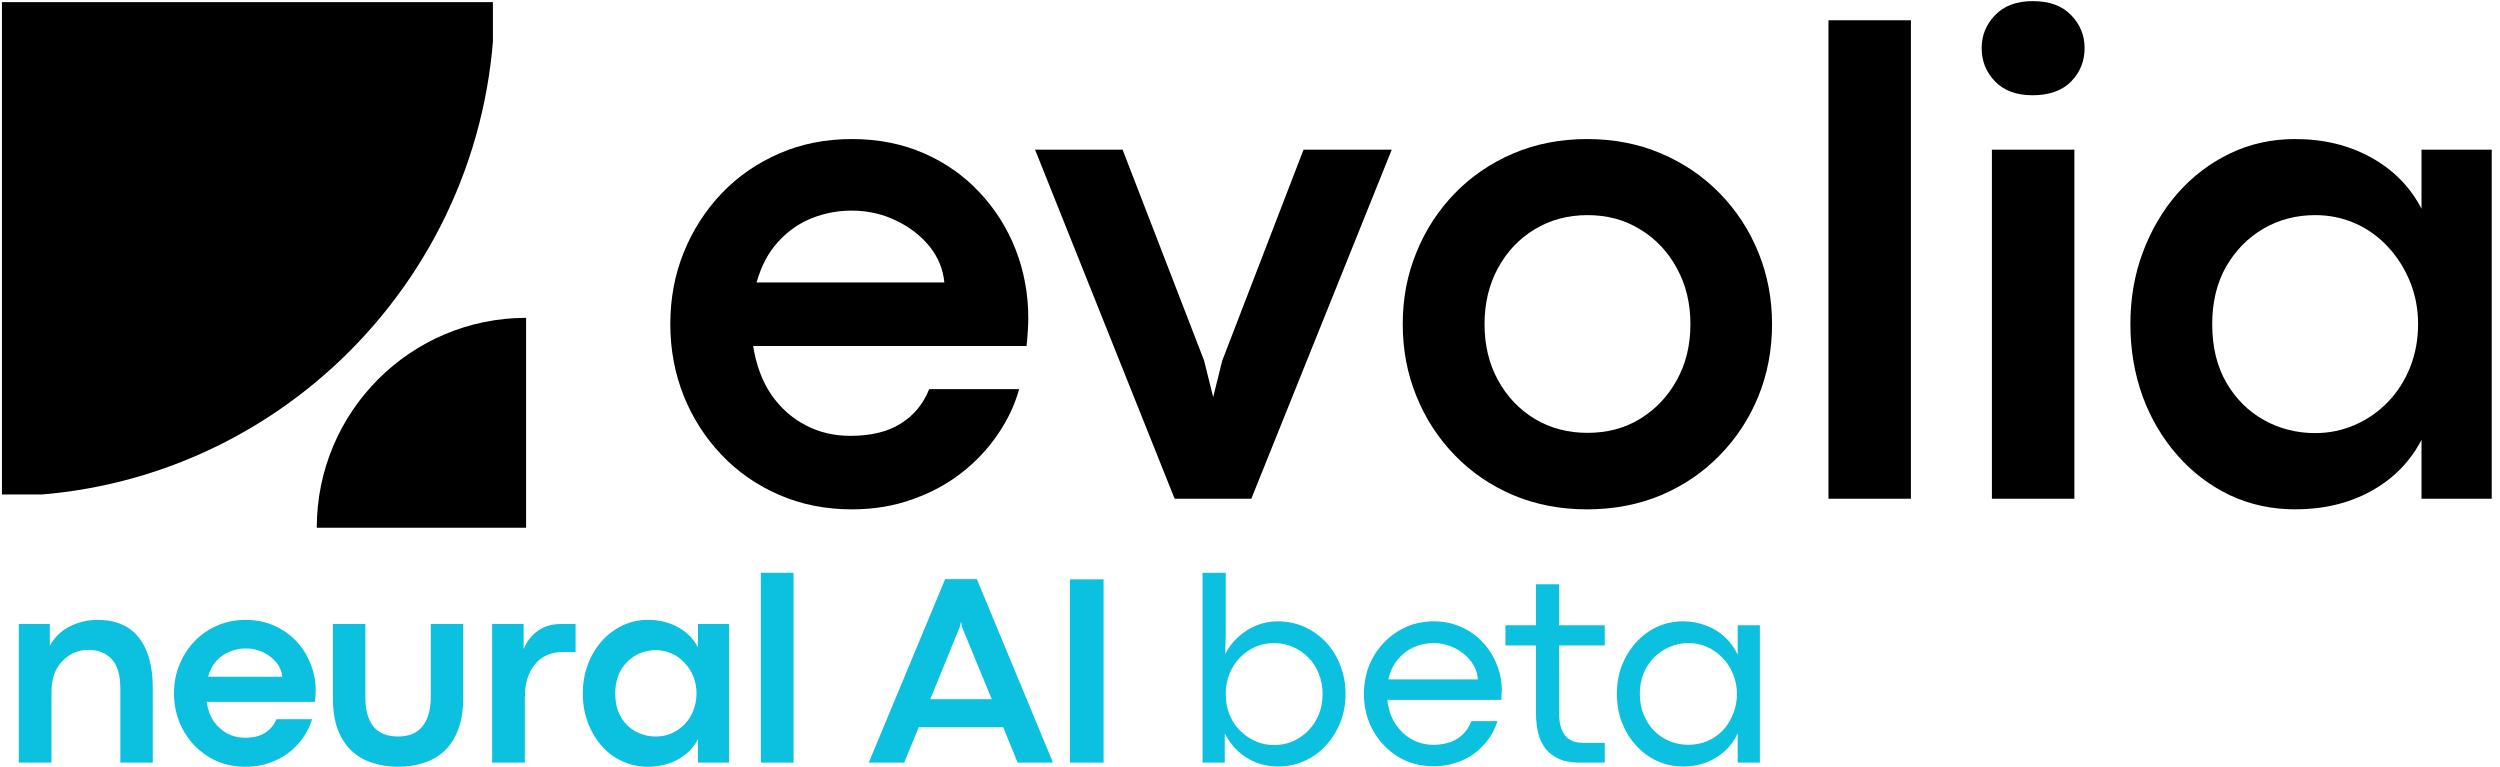 <svg xmlns="http://www.w3.org/2000/svg" xmlns:xlink="http://www.w3.org/1999/xlink" zoomAndPan="magnify" preserveAspectRatio="xMidYMid meet" version="1.0" viewBox="40.2 2.03 160.08 49.1"><defs><g/><clipPath id="1caf19920a"><path d="M 40.324 2.168 L 71.762 2.168 L 71.762 33.691 L 40.324 33.691 Z M 40.324 2.168 " clip-rule="nonzero"/></clipPath><clipPath id="9a409b25ad"><path d="M 60.484 22.383 L 74 22.383 L 74 35.914 L 60.484 35.914 Z M 60.484 22.383 " clip-rule="nonzero"/></clipPath><clipPath id="b901ae12be"><path d="M 83 10 L 107 10 L 107 34.699 L 83 34.699 Z M 83 10 " clip-rule="nonzero"/></clipPath><clipPath id="e8bc90ee8f"><path d="M 130 10 L 154 10 L 154 34.699 L 130 34.699 Z M 130 10 " clip-rule="nonzero"/></clipPath><clipPath id="2b2a3bba07"><path d="M 176 10 L 199.75 10 L 199.75 34.699 L 176 34.699 Z M 176 10 " clip-rule="nonzero"/></clipPath></defs><g clip-path="url(#1caf19920a)"><path fill="#000000" d="M 40.215 33.805 C 57.699 33.805 71.871 19.59 71.871 2.055 L 40.215 2.055 Z M 40.215 33.805 " fill-opacity="1" fill-rule="nonzero"/></g><g clip-path="url(#9a409b25ad)"><path fill="#000000" d="M 73.887 22.383 C 66.488 22.383 60.484 28.398 60.484 35.82 L 73.887 35.82 Z M 73.887 22.383 " fill-opacity="1" fill-rule="nonzero"/></g><g clip-path="url(#b901ae12be)"><path fill="#000000" d="M 106.043 22.402 C 106.043 22.672 106.031 22.93 106.016 23.176 C 106.004 23.422 105.977 23.758 105.934 24.184 L 88.426 24.184 C 88.617 25.402 89.004 26.438 89.586 27.297 C 90.176 28.152 90.91 28.805 91.785 29.258 C 92.656 29.715 93.605 29.938 94.637 29.938 C 95.973 29.938 97.055 29.676 97.883 29.148 C 98.719 28.625 99.324 27.891 99.699 26.945 L 105.457 26.945 C 105.184 27.945 104.727 28.91 104.09 29.844 C 103.465 30.766 102.688 31.59 101.773 32.305 C 100.852 33.023 99.801 33.59 98.621 34.004 C 97.438 34.43 96.145 34.645 94.746 34.645 C 93.059 34.645 91.512 34.336 90.094 33.719 C 88.672 33.105 87.445 32.25 86.406 31.16 C 85.371 30.074 84.559 28.816 83.98 27.379 C 83.406 25.938 83.121 24.406 83.121 22.781 C 83.121 21.148 83.406 19.621 83.98 18.195 C 84.559 16.766 85.371 15.504 86.406 14.414 C 87.445 13.328 88.672 12.477 90.094 11.859 C 91.512 11.242 93.059 10.934 94.746 10.934 C 96.438 10.934 97.973 11.238 99.355 11.844 C 100.75 12.453 101.938 13.293 102.93 14.359 C 103.93 15.422 104.699 16.645 105.238 18.02 C 105.773 19.402 106.043 20.859 106.043 22.402 Z M 88.645 20.117 L 100.668 20.117 C 100.59 19.273 100.277 18.508 99.727 17.816 C 99.168 17.129 98.457 16.574 97.582 16.156 C 96.711 15.73 95.758 15.516 94.73 15.516 C 93.836 15.516 92.984 15.68 92.164 16.008 C 91.355 16.332 90.641 16.836 90.023 17.516 C 89.402 18.191 88.945 19.055 88.645 20.117 Z M 88.645 20.117 " fill-opacity="1" fill-rule="nonzero"/></g><path fill="#000000" d="M 120.324 33.965 L 115.414 33.965 L 106.477 11.613 L 112.082 11.613 L 117.297 25.109 L 117.883 27.461 L 118.457 25.137 L 123.668 11.613 L 129.316 11.613 Z M 120.324 33.965 " fill-opacity="1" fill-rule="nonzero"/><g clip-path="url(#e8bc90ee8f)"><path fill="#000000" d="M 141.809 34.645 C 140.105 34.645 138.535 34.34 137.09 33.734 C 135.648 33.117 134.402 32.266 133.348 31.176 C 132.293 30.086 131.473 28.828 130.895 27.395 C 130.309 25.961 130.02 24.426 130.02 22.781 C 130.02 21.148 130.309 19.621 130.895 18.195 C 131.473 16.766 132.293 15.504 133.348 14.414 C 134.402 13.328 135.648 12.477 137.09 11.859 C 138.535 11.242 140.109 10.934 141.824 10.934 C 143.547 10.934 145.133 11.242 146.57 11.859 C 148.016 12.477 149.266 13.328 150.324 14.414 C 151.387 15.504 152.211 16.766 152.793 18.195 C 153.371 19.621 153.668 21.148 153.668 22.781 C 153.668 24.441 153.371 25.984 152.793 27.406 C 152.211 28.832 151.387 30.086 150.324 31.176 C 149.266 32.266 148.016 33.117 146.57 33.734 C 145.125 34.34 143.535 34.645 141.809 34.645 Z M 141.852 29.746 C 143.113 29.746 144.238 29.449 145.219 28.848 C 146.211 28.242 146.992 27.418 147.566 26.375 C 148.148 25.332 148.441 24.137 148.441 22.781 C 148.441 21.441 148.148 20.246 147.566 19.191 C 146.992 18.141 146.211 17.312 145.219 16.715 C 144.238 16.109 143.113 15.805 141.852 15.805 C 140.594 15.805 139.465 16.109 138.465 16.715 C 137.473 17.312 136.691 18.141 136.121 19.191 C 135.547 20.246 135.258 21.441 135.258 22.781 C 135.258 24.137 135.547 25.332 136.121 26.375 C 136.691 27.418 137.473 28.242 138.465 28.848 C 139.465 29.449 140.594 29.746 141.852 29.746 Z M 141.852 29.746 " fill-opacity="1" fill-rule="nonzero"/></g><path fill="#000000" d="M 157.281 3.328 L 162.559 3.328 L 162.559 33.965 L 157.281 33.965 Z M 157.281 3.328 " fill-opacity="1" fill-rule="nonzero"/><path fill="#000000" d="M 170.336 8.129 C 169.316 8.129 168.523 7.836 167.949 7.246 C 167.375 6.656 167.09 5.945 167.09 5.109 C 167.09 4.293 167.375 3.594 167.949 3 C 168.523 2.402 169.328 2.102 170.363 2.102 C 171.43 2.102 172.246 2.402 172.82 3 C 173.395 3.594 173.68 4.293 173.68 5.109 C 173.68 5.945 173.395 6.656 172.82 7.246 C 172.246 7.836 171.418 8.129 170.336 8.129 Z M 173.027 33.965 L 167.746 33.965 L 167.746 11.613 L 173.027 11.613 Z M 173.027 33.965 " fill-opacity="1" fill-rule="nonzero"/><g clip-path="url(#2b2a3bba07)"><path fill="#000000" d="M 187.176 34.645 C 185.664 34.645 184.262 34.34 182.973 33.734 C 181.691 33.117 180.57 32.266 179.617 31.176 C 178.66 30.086 177.918 28.828 177.391 27.395 C 176.875 25.961 176.613 24.426 176.613 22.781 C 176.613 21.148 176.875 19.621 177.406 18.195 C 177.941 16.766 178.68 15.504 179.629 14.414 C 180.586 13.328 181.703 12.477 182.984 11.859 C 184.27 11.242 185.652 10.934 187.148 10.934 C 188.984 10.934 190.613 11.328 192.031 12.117 C 193.457 12.906 194.531 14 195.254 15.395 L 195.254 11.613 L 200.262 11.613 L 200.262 33.965 L 195.254 33.965 L 195.254 30.195 C 194.523 31.594 193.453 32.688 192.031 33.473 C 190.613 34.254 188.992 34.645 187.176 34.645 Z M 188.445 29.762 C 189.352 29.762 190.207 29.582 191.008 29.23 C 191.809 28.875 192.508 28.387 193.109 27.762 C 193.719 27.129 194.191 26.387 194.527 25.543 C 194.863 24.691 195.035 23.77 195.035 22.781 C 195.035 21.812 194.859 20.906 194.516 20.062 C 194.168 19.211 193.695 18.465 193.098 17.828 C 192.504 17.188 191.809 16.688 191.008 16.332 C 190.207 15.98 189.352 15.805 188.445 15.805 C 187.234 15.805 186.129 16.094 185.129 16.672 C 184.137 17.254 183.34 18.066 182.738 19.109 C 182.148 20.152 181.852 21.379 181.852 22.781 C 181.852 24.234 182.152 25.48 182.754 26.523 C 183.359 27.566 184.168 28.371 185.168 28.93 C 186.168 29.484 187.262 29.762 188.445 29.762 Z M 188.445 29.762 " fill-opacity="1" fill-rule="nonzero"/></g><g fill="#0cc0df" fill-opacity="1"><g transform="translate(40.186, 50.862)"><g><path d="M 3.312 0 L 1.219 0 L 1.219 -8.875 L 3.203 -8.875 L 3.203 -7.484 C 3.379 -7.805 3.613 -8.094 3.906 -8.344 C 4.207 -8.594 4.555 -8.785 4.953 -8.922 C 5.359 -9.066 5.785 -9.141 6.234 -9.141 C 7.43 -9.141 8.32 -8.758 8.906 -8 C 9.5 -7.25 9.797 -6.176 9.797 -4.781 L 9.797 0 L 7.719 0 L 7.719 -4.734 C 7.719 -5.617 7.531 -6.254 7.156 -6.641 C 6.789 -7.023 6.289 -7.219 5.656 -7.219 C 5.25 -7.219 4.867 -7.113 4.516 -6.906 C 4.16 -6.695 3.867 -6.395 3.641 -6 C 3.422 -5.602 3.312 -5.113 3.312 -4.531 Z M 3.312 0 "/></g></g></g><g fill="#0cc0df" fill-opacity="1"><g transform="translate(50.745, 50.862)"><g><path d="M 9.672 -4.594 C 9.672 -4.477 9.664 -4.375 9.656 -4.281 C 9.645 -4.188 9.633 -4.055 9.625 -3.891 L 2.688 -3.891 C 2.758 -3.398 2.91 -2.984 3.141 -2.641 C 3.379 -2.305 3.672 -2.047 4.016 -1.859 C 4.359 -1.68 4.738 -1.594 5.156 -1.594 C 5.676 -1.594 6.098 -1.695 6.422 -1.906 C 6.754 -2.113 7 -2.406 7.156 -2.781 L 9.438 -2.781 C 9.32 -2.383 9.141 -2.004 8.891 -1.641 C 8.641 -1.273 8.332 -0.945 7.969 -0.656 C 7.602 -0.375 7.188 -0.148 6.719 0.016 C 6.25 0.18 5.738 0.266 5.188 0.266 C 4.52 0.266 3.906 0.145 3.344 -0.094 C 2.789 -0.344 2.305 -0.68 1.891 -1.109 C 1.484 -1.547 1.164 -2.047 0.938 -2.609 C 0.707 -3.18 0.594 -3.789 0.594 -4.438 C 0.594 -5.082 0.707 -5.688 0.938 -6.25 C 1.164 -6.82 1.484 -7.32 1.891 -7.75 C 2.305 -8.188 2.789 -8.523 3.344 -8.766 C 3.906 -9.016 4.52 -9.141 5.188 -9.141 C 5.863 -9.141 6.473 -9.016 7.016 -8.766 C 7.566 -8.523 8.039 -8.191 8.438 -7.766 C 8.832 -7.348 9.133 -6.863 9.344 -6.312 C 9.562 -5.77 9.672 -5.195 9.672 -4.594 Z M 2.781 -5.5 L 7.531 -5.5 C 7.5 -5.832 7.375 -6.133 7.156 -6.406 C 6.938 -6.676 6.656 -6.895 6.312 -7.062 C 5.969 -7.227 5.594 -7.312 5.188 -7.312 C 4.832 -7.312 4.492 -7.242 4.172 -7.109 C 3.848 -6.984 3.562 -6.785 3.312 -6.516 C 3.07 -6.254 2.895 -5.914 2.781 -5.5 Z M 2.781 -5.5 "/></g></g></g><g fill="#0cc0df" fill-opacity="1"><g transform="translate(60.486, 50.862)"><g><path d="M 5.219 0.266 C 4.625 0.266 4.07 0.18 3.562 0.016 C 3.051 -0.141 2.609 -0.395 2.234 -0.75 C 1.859 -1.102 1.562 -1.555 1.344 -2.109 C 1.133 -2.672 1.031 -3.348 1.031 -4.141 L 1.031 -8.875 L 3.109 -8.875 L 3.109 -4.188 C 3.109 -3.375 3.281 -2.75 3.625 -2.312 C 3.977 -1.883 4.504 -1.672 5.203 -1.672 C 5.898 -1.672 6.422 -1.891 6.766 -2.328 C 7.117 -2.766 7.297 -3.383 7.297 -4.188 L 7.297 -8.875 L 9.375 -8.875 L 9.375 -4.141 C 9.375 -3.348 9.266 -2.672 9.047 -2.109 C 8.836 -1.555 8.547 -1.102 8.172 -0.75 C 7.797 -0.395 7.352 -0.141 6.844 0.016 C 6.344 0.18 5.801 0.266 5.219 0.266 Z M 5.219 0.266 "/></g></g></g><g fill="#0cc0df" fill-opacity="1"><g transform="translate(70.494, 50.862)"><g><path d="M 3.312 0 L 1.219 0 L 1.219 -8.875 L 3.234 -8.875 L 3.234 -7.266 C 3.43 -7.754 3.734 -8.145 4.141 -8.438 C 4.547 -8.727 5.035 -8.875 5.609 -8.875 L 6.562 -8.875 L 6.562 -7.078 L 5.719 -7.078 C 5.238 -7.078 4.816 -6.961 4.453 -6.734 C 4.098 -6.504 3.816 -6.172 3.609 -5.734 C 3.41 -5.297 3.312 -4.758 3.312 -4.125 Z M 3.312 0 "/></g></g></g><g fill="#0cc0df" fill-opacity="1"><g transform="translate(76.924, 50.862)"><g><path d="M 4.766 0.266 C 4.172 0.266 3.617 0.145 3.109 -0.094 C 2.598 -0.332 2.156 -0.664 1.781 -1.094 C 1.406 -1.531 1.113 -2.031 0.906 -2.594 C 0.695 -3.164 0.594 -3.781 0.594 -4.438 C 0.594 -5.082 0.695 -5.688 0.906 -6.25 C 1.113 -6.82 1.406 -7.32 1.781 -7.75 C 2.164 -8.188 2.609 -8.523 3.109 -8.766 C 3.617 -9.016 4.172 -9.141 4.766 -9.141 C 5.484 -9.141 6.125 -8.984 6.688 -8.672 C 7.258 -8.359 7.688 -7.926 7.969 -7.375 L 7.969 -8.875 L 9.953 -8.875 L 9.953 0 L 7.969 0 L 7.969 -1.5 C 7.676 -0.945 7.25 -0.516 6.688 -0.203 C 6.125 0.109 5.484 0.266 4.766 0.266 Z M 5.266 -1.672 C 5.629 -1.672 5.969 -1.738 6.281 -1.875 C 6.602 -2.02 6.883 -2.219 7.125 -2.469 C 7.363 -2.719 7.547 -3.008 7.672 -3.344 C 7.805 -3.676 7.875 -4.039 7.875 -4.438 C 7.875 -4.82 7.805 -5.18 7.672 -5.516 C 7.535 -5.848 7.348 -6.141 7.109 -6.391 C 6.879 -6.648 6.602 -6.848 6.281 -6.984 C 5.969 -7.129 5.629 -7.203 5.266 -7.203 C 4.797 -7.203 4.363 -7.086 3.969 -6.859 C 3.57 -6.629 3.254 -6.305 3.016 -5.891 C 2.785 -5.473 2.672 -4.988 2.672 -4.438 C 2.672 -3.863 2.785 -3.367 3.016 -2.953 C 3.254 -2.535 3.57 -2.219 3.969 -2 C 4.375 -1.781 4.805 -1.672 5.266 -1.672 Z M 5.266 -1.672 "/></g></g></g><g fill="#0cc0df" fill-opacity="1"><g transform="translate(87.7, 50.862)"><g><path d="M 3.312 0 L 1.219 0 L 1.219 -12.156 L 3.312 -12.156 Z M 3.312 0 "/></g></g></g><g fill="#0cc0df" fill-opacity="1"><g transform="translate(91.837, 50.862)"><g/></g></g><g fill="#0cc0df" fill-opacity="1"><g transform="translate(95.75, 50.862)"><g><path d="M 11.875 0 L 9.609 0 L 8.688 -2.266 L 3.281 -2.266 L 2.344 0 L 0.078 0 L 4.969 -11.75 L 7 -11.75 Z M 5.906 -8.688 L 4.016 -4.062 L 7.953 -4.062 L 6.047 -8.688 L 6 -8.969 L 5.969 -8.969 Z M 5.906 -8.688 "/></g></g></g><g fill="#0cc0df" fill-opacity="1"><g transform="translate(107.318, 50.862)"><g><path d="M 3.547 0 L 1.391 0 L 1.391 -11.734 L 3.547 -11.734 Z M 3.547 0 "/></g></g></g><g fill="#0cc0df" fill-opacity="1"><g transform="translate(111.861, 50.862)"><g/></g></g><g fill="#0cc0df" fill-opacity="1"><g transform="translate(115.78, 50.862)"><g><path d="M 6.25 0.25 C 5.77 0.25 5.305 0.164 4.859 0 C 4.422 -0.176 4.031 -0.422 3.688 -0.734 C 3.344 -1.055 3.062 -1.438 2.844 -1.875 L 2.844 0 L 1.422 0 L 1.422 -12.156 L 2.906 -12.156 L 2.906 -8.156 L 2.875 -6.953 C 3.07 -7.348 3.336 -7.703 3.672 -8.016 C 4.004 -8.328 4.391 -8.578 4.828 -8.766 C 5.266 -8.953 5.734 -9.047 6.234 -9.047 C 6.859 -9.047 7.43 -8.926 7.953 -8.688 C 8.484 -8.445 8.945 -8.113 9.344 -7.688 C 9.738 -7.258 10.039 -6.766 10.25 -6.203 C 10.469 -5.641 10.578 -5.039 10.578 -4.406 C 10.578 -3.758 10.469 -3.156 10.25 -2.594 C 10.031 -2.031 9.723 -1.535 9.328 -1.109 C 8.941 -0.68 8.484 -0.348 7.953 -0.109 C 7.43 0.129 6.863 0.25 6.25 0.25 Z M 6 -1.125 C 6.426 -1.125 6.82 -1.203 7.188 -1.359 C 7.562 -1.523 7.891 -1.75 8.172 -2.031 C 8.461 -2.32 8.691 -2.664 8.859 -3.062 C 9.023 -3.469 9.109 -3.914 9.109 -4.406 C 9.109 -4.875 9.023 -5.305 8.859 -5.703 C 8.703 -6.109 8.477 -6.453 8.188 -6.734 C 7.906 -7.023 7.578 -7.25 7.203 -7.406 C 6.828 -7.57 6.426 -7.656 6 -7.656 C 5.562 -7.656 5.156 -7.57 4.781 -7.406 C 4.414 -7.238 4.086 -7.004 3.797 -6.703 C 3.516 -6.41 3.297 -6.066 3.141 -5.672 C 2.984 -5.273 2.906 -4.852 2.906 -4.406 C 2.906 -3.938 2.984 -3.5 3.141 -3.094 C 3.297 -2.695 3.52 -2.352 3.812 -2.062 C 4.102 -1.77 4.43 -1.539 4.797 -1.375 C 5.172 -1.207 5.57 -1.125 6 -1.125 Z M 6 -1.125 "/></g></g></g><g fill="#0cc0df" fill-opacity="1"><g transform="translate(126.848, 50.862)"><g><path d="M 9.516 -4.609 C 9.516 -4.535 9.508 -4.457 9.5 -4.375 C 9.5 -4.289 9.492 -4.172 9.484 -4.016 L 2.188 -4.016 C 2.25 -3.422 2.422 -2.91 2.703 -2.484 C 2.984 -2.055 3.336 -1.723 3.766 -1.484 C 4.191 -1.254 4.645 -1.141 5.125 -1.141 C 5.719 -1.141 6.223 -1.266 6.641 -1.516 C 7.066 -1.773 7.375 -2.156 7.562 -2.656 L 9.234 -2.656 C 9.109 -2.25 8.922 -1.867 8.672 -1.516 C 8.422 -1.172 8.117 -0.863 7.766 -0.594 C 7.41 -0.332 7.008 -0.129 6.562 0.016 C 6.125 0.16 5.656 0.234 5.156 0.234 C 4.52 0.234 3.93 0.117 3.391 -0.109 C 2.848 -0.348 2.375 -0.68 1.969 -1.109 C 1.562 -1.535 1.242 -2.031 1.016 -2.594 C 0.797 -3.156 0.688 -3.758 0.688 -4.406 C 0.688 -5.039 0.797 -5.641 1.016 -6.203 C 1.242 -6.766 1.562 -7.258 1.969 -7.688 C 2.375 -8.113 2.848 -8.445 3.391 -8.688 C 3.93 -8.926 4.52 -9.047 5.156 -9.047 C 5.789 -9.047 6.375 -8.926 6.906 -8.688 C 7.438 -8.457 7.895 -8.133 8.281 -7.719 C 8.676 -7.301 8.977 -6.828 9.188 -6.297 C 9.406 -5.766 9.516 -5.203 9.516 -4.609 Z M 2.25 -5.328 L 7.984 -5.328 C 7.961 -5.641 7.875 -5.938 7.719 -6.219 C 7.562 -6.5 7.352 -6.742 7.094 -6.953 C 6.832 -7.172 6.531 -7.344 6.188 -7.469 C 5.852 -7.594 5.504 -7.656 5.141 -7.656 C 4.703 -7.656 4.281 -7.566 3.875 -7.391 C 3.477 -7.211 3.133 -6.945 2.844 -6.594 C 2.562 -6.25 2.363 -5.828 2.25 -5.328 Z M 2.25 -5.328 "/></g></g></g><g fill="#0cc0df" fill-opacity="1"><g transform="translate(136.502, 50.862)"><g><path d="M 6.453 0 L 4.828 0 C 4.492 0 4.16 -0.039 3.828 -0.125 C 3.504 -0.219 3.207 -0.379 2.938 -0.609 C 2.664 -0.836 2.445 -1.164 2.281 -1.594 C 2.125 -2.02 2.047 -2.578 2.047 -3.266 L 2.047 -7.5 L 0.094 -7.5 L 0.094 -8.797 L 2.047 -8.797 L 2.047 -11.422 L 3.531 -11.422 L 3.531 -8.797 L 6.453 -8.797 L 6.453 -7.5 L 3.531 -7.5 L 3.531 -3.188 C 3.531 -2.781 3.578 -2.445 3.672 -2.188 C 3.766 -1.938 3.883 -1.742 4.031 -1.609 C 4.188 -1.473 4.359 -1.379 4.547 -1.328 C 4.734 -1.285 4.922 -1.266 5.109 -1.266 L 6.453 -1.266 Z M 6.453 0 "/></g></g></g><g fill="#0cc0df" fill-opacity="1"><g transform="translate(143.045, 50.862)"><g><path d="M 4.938 0.25 C 4.332 0.25 3.77 0.129 3.25 -0.109 C 2.738 -0.348 2.289 -0.68 1.906 -1.109 C 1.52 -1.535 1.219 -2.031 1 -2.594 C 0.789 -3.156 0.688 -3.758 0.688 -4.406 C 0.688 -5.039 0.789 -5.641 1 -6.203 C 1.219 -6.766 1.52 -7.258 1.906 -7.688 C 2.289 -8.113 2.738 -8.445 3.25 -8.688 C 3.77 -8.926 4.328 -9.047 4.922 -9.047 C 5.453 -9.047 5.941 -8.957 6.391 -8.781 C 6.848 -8.613 7.25 -8.367 7.594 -8.047 C 7.945 -7.723 8.223 -7.344 8.422 -6.906 L 8.422 -8.797 L 9.844 -8.797 L 9.844 0 L 8.422 0 L 8.422 -1.875 C 8.223 -1.438 7.945 -1.055 7.594 -0.734 C 7.25 -0.422 6.848 -0.176 6.391 0 C 5.941 0.164 5.457 0.25 4.938 0.25 Z M 5.266 -1.141 C 5.691 -1.141 6.094 -1.219 6.469 -1.375 C 6.852 -1.539 7.188 -1.77 7.469 -2.062 C 7.75 -2.363 7.969 -2.711 8.125 -3.109 C 8.289 -3.504 8.375 -3.938 8.375 -4.406 C 8.375 -4.852 8.289 -5.273 8.125 -5.672 C 7.969 -6.066 7.742 -6.41 7.453 -6.703 C 7.172 -7.004 6.844 -7.238 6.469 -7.406 C 6.094 -7.57 5.691 -7.656 5.266 -7.656 C 4.836 -7.656 4.438 -7.57 4.062 -7.406 C 3.688 -7.25 3.352 -7.023 3.062 -6.734 C 2.781 -6.441 2.555 -6.098 2.391 -5.703 C 2.234 -5.305 2.156 -4.875 2.156 -4.406 C 2.156 -3.914 2.238 -3.469 2.406 -3.062 C 2.57 -2.664 2.797 -2.32 3.078 -2.031 C 3.359 -1.75 3.688 -1.531 4.062 -1.375 C 4.445 -1.219 4.848 -1.141 5.266 -1.141 Z M 5.266 -1.141 "/></g></g></g></svg>
